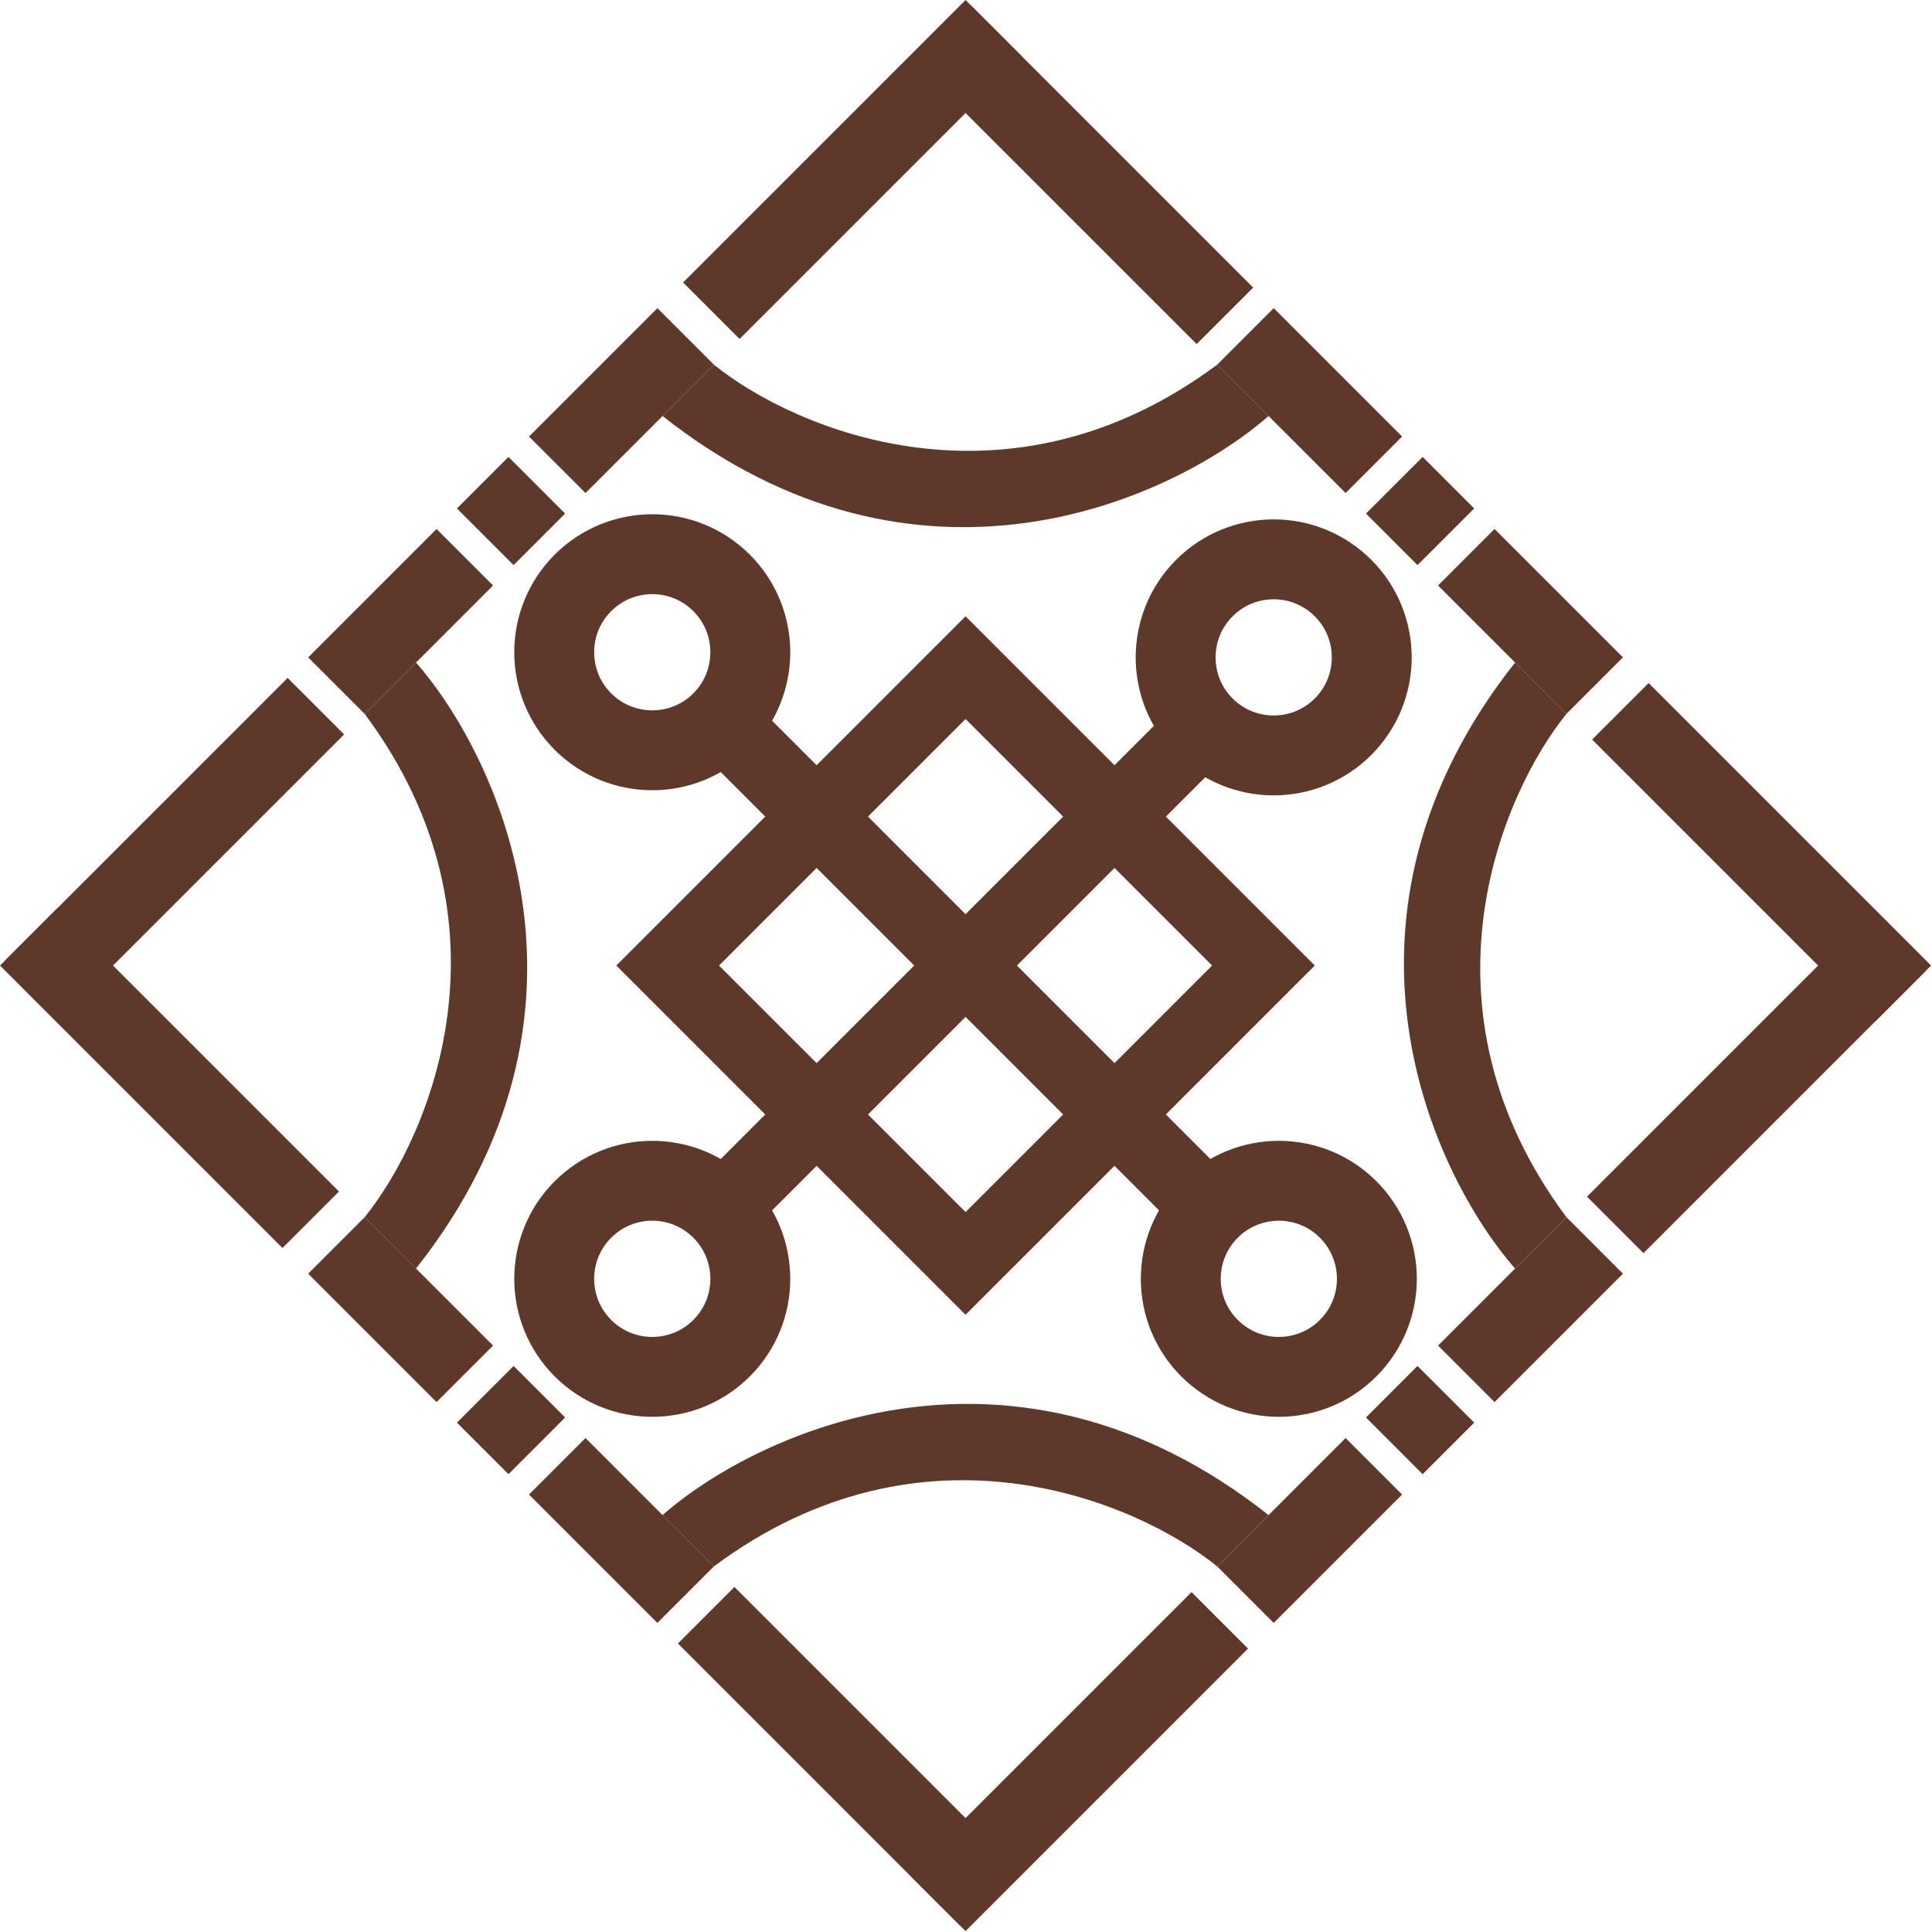 <?xml version="1.0" encoding="UTF-8"?> <svg xmlns="http://www.w3.org/2000/svg" width="266" height="266" viewBox="0 0 266 266" fill="none"> <path d="M166.172 99.702L98.997 166.877M166.172 99.702L98.997 166.877" stroke="#5E392A" stroke-width="10"></path> <rect x="132.938" y="91.924" width="58" height="58" transform="rotate(45 132.938 91.924)" stroke="#5E392A" stroke-width="10"></rect> <circle cx="89.804" cy="89.802" r="13.5" transform="rotate(45 89.804 89.802)" stroke="#5E392A" stroke-width="11"></circle> <circle cx="176.071" cy="176.07" r="13.5" transform="rotate(45 176.071 176.07)" stroke="#5E392A" stroke-width="11"></circle> <circle cx="89.804" cy="176.07" r="13.5" transform="rotate(45 89.804 176.07)" stroke="#5E392A" stroke-width="11"></circle> <circle cx="175.364" cy="90.51" r="13.5" transform="rotate(45 175.364 90.51)" stroke="#5E392A" stroke-width="11"></circle> <line x1="99.704" y1="99.702" x2="166.879" y2="166.877" stroke="#5E392A" stroke-width="10"></line> <path d="M91.218 208.596C104.418 197.047 139.584 180.878 174.657 208.596L167.586 215.668C156.508 206.711 127.139 194.172 98.289 215.668L91.218 208.596Z" fill="#5E392A"></path> <line x1="167.939" y1="223.092" x2="129.049" y2="261.983" stroke="#5E392A" stroke-width="11"></line> <line x1="97.229" y1="222.385" x2="136.12" y2="261.276" stroke="#5E392A" stroke-width="11"></line> <line x1="66.823" y1="191.98" x2="73.894" y2="199.051" stroke="#5E392A" stroke-width="11"></line> <line x1="76.723" y1="201.879" x2="94.4" y2="219.557" stroke="#5E392A" stroke-width="11"></line> <line x1="171.475" y1="219.557" x2="189.153" y2="201.879" stroke="#5E392A" stroke-width="11"></line> <line x1="191.981" y1="199.051" x2="199.052" y2="191.98" stroke="#5E392A" stroke-width="11"></line> <path d="M208.598 174.655C197.049 161.456 180.879 126.289 208.598 91.217L215.669 98.288C206.712 109.366 194.173 138.734 215.669 167.584L208.598 174.655Z" fill="#5E392A"></path> <line x1="223.094" y1="97.934" x2="261.985" y2="136.825" stroke="#5E392A" stroke-width="11"></line> <line x1="222.387" y1="168.645" x2="261.278" y2="129.754" stroke="#5E392A" stroke-width="11"></line> <line x1="191.981" y1="199.051" x2="199.052" y2="191.98" stroke="#5E392A" stroke-width="11"></line> <line x1="201.881" y1="189.151" x2="219.558" y2="171.473" stroke="#5E392A" stroke-width="11"></line> <line x1="219.558" y1="94.399" x2="201.881" y2="76.721" stroke="#5E392A" stroke-width="11"></line> <line x1="199.052" y1="73.892" x2="191.981" y2="66.821" stroke="#5E392A" stroke-width="11"></line> <path d="M174.657 57.276C161.458 68.825 126.291 84.994 91.218 57.276L98.289 50.205C109.367 59.161 138.736 71.701 167.586 50.205L174.657 57.276Z" fill="#5E392A"></path> <line x1="97.936" y1="42.78" x2="136.827" y2="3.889" stroke="#5E392A" stroke-width="11"></line> <line x1="168.647" y1="43.487" x2="129.756" y2="4.596" stroke="#5E392A" stroke-width="11"></line> <line x1="199.052" y1="73.892" x2="191.981" y2="66.821" stroke="#5E392A" stroke-width="11"></line> <line x1="189.153" y1="63.993" x2="171.475" y2="46.315" stroke="#5E392A" stroke-width="11"></line> <line x1="94.4" y1="46.315" x2="76.723" y2="63.993" stroke="#5E392A" stroke-width="11"></line> <line x1="73.894" y1="66.822" x2="66.823" y2="73.892" stroke="#5E392A" stroke-width="11"></line> <path d="M57.277 91.217C68.827 104.416 84.996 139.583 57.277 174.655L50.206 167.584C59.163 156.506 71.702 127.138 50.206 98.288L57.277 91.217Z" fill="#5E392A"></path> <line x1="42.781" y1="167.938" x2="3.891" y2="129.047" stroke="#5E392A" stroke-width="11"></line> <line x1="43.489" y1="97.227" x2="4.598" y2="136.118" stroke="#5E392A" stroke-width="11"></line> <line x1="73.894" y1="66.822" x2="66.823" y2="73.892" stroke="#5E392A" stroke-width="11"></line> <line x1="63.995" y1="76.721" x2="46.317" y2="94.399" stroke="#5E392A" stroke-width="11"></line> <line x1="46.317" y1="171.473" x2="63.995" y2="189.151" stroke="#5E392A" stroke-width="11"></line> <line x1="66.823" y1="191.98" x2="73.894" y2="199.051" stroke="#5E392A" stroke-width="11"></line> </svg> 